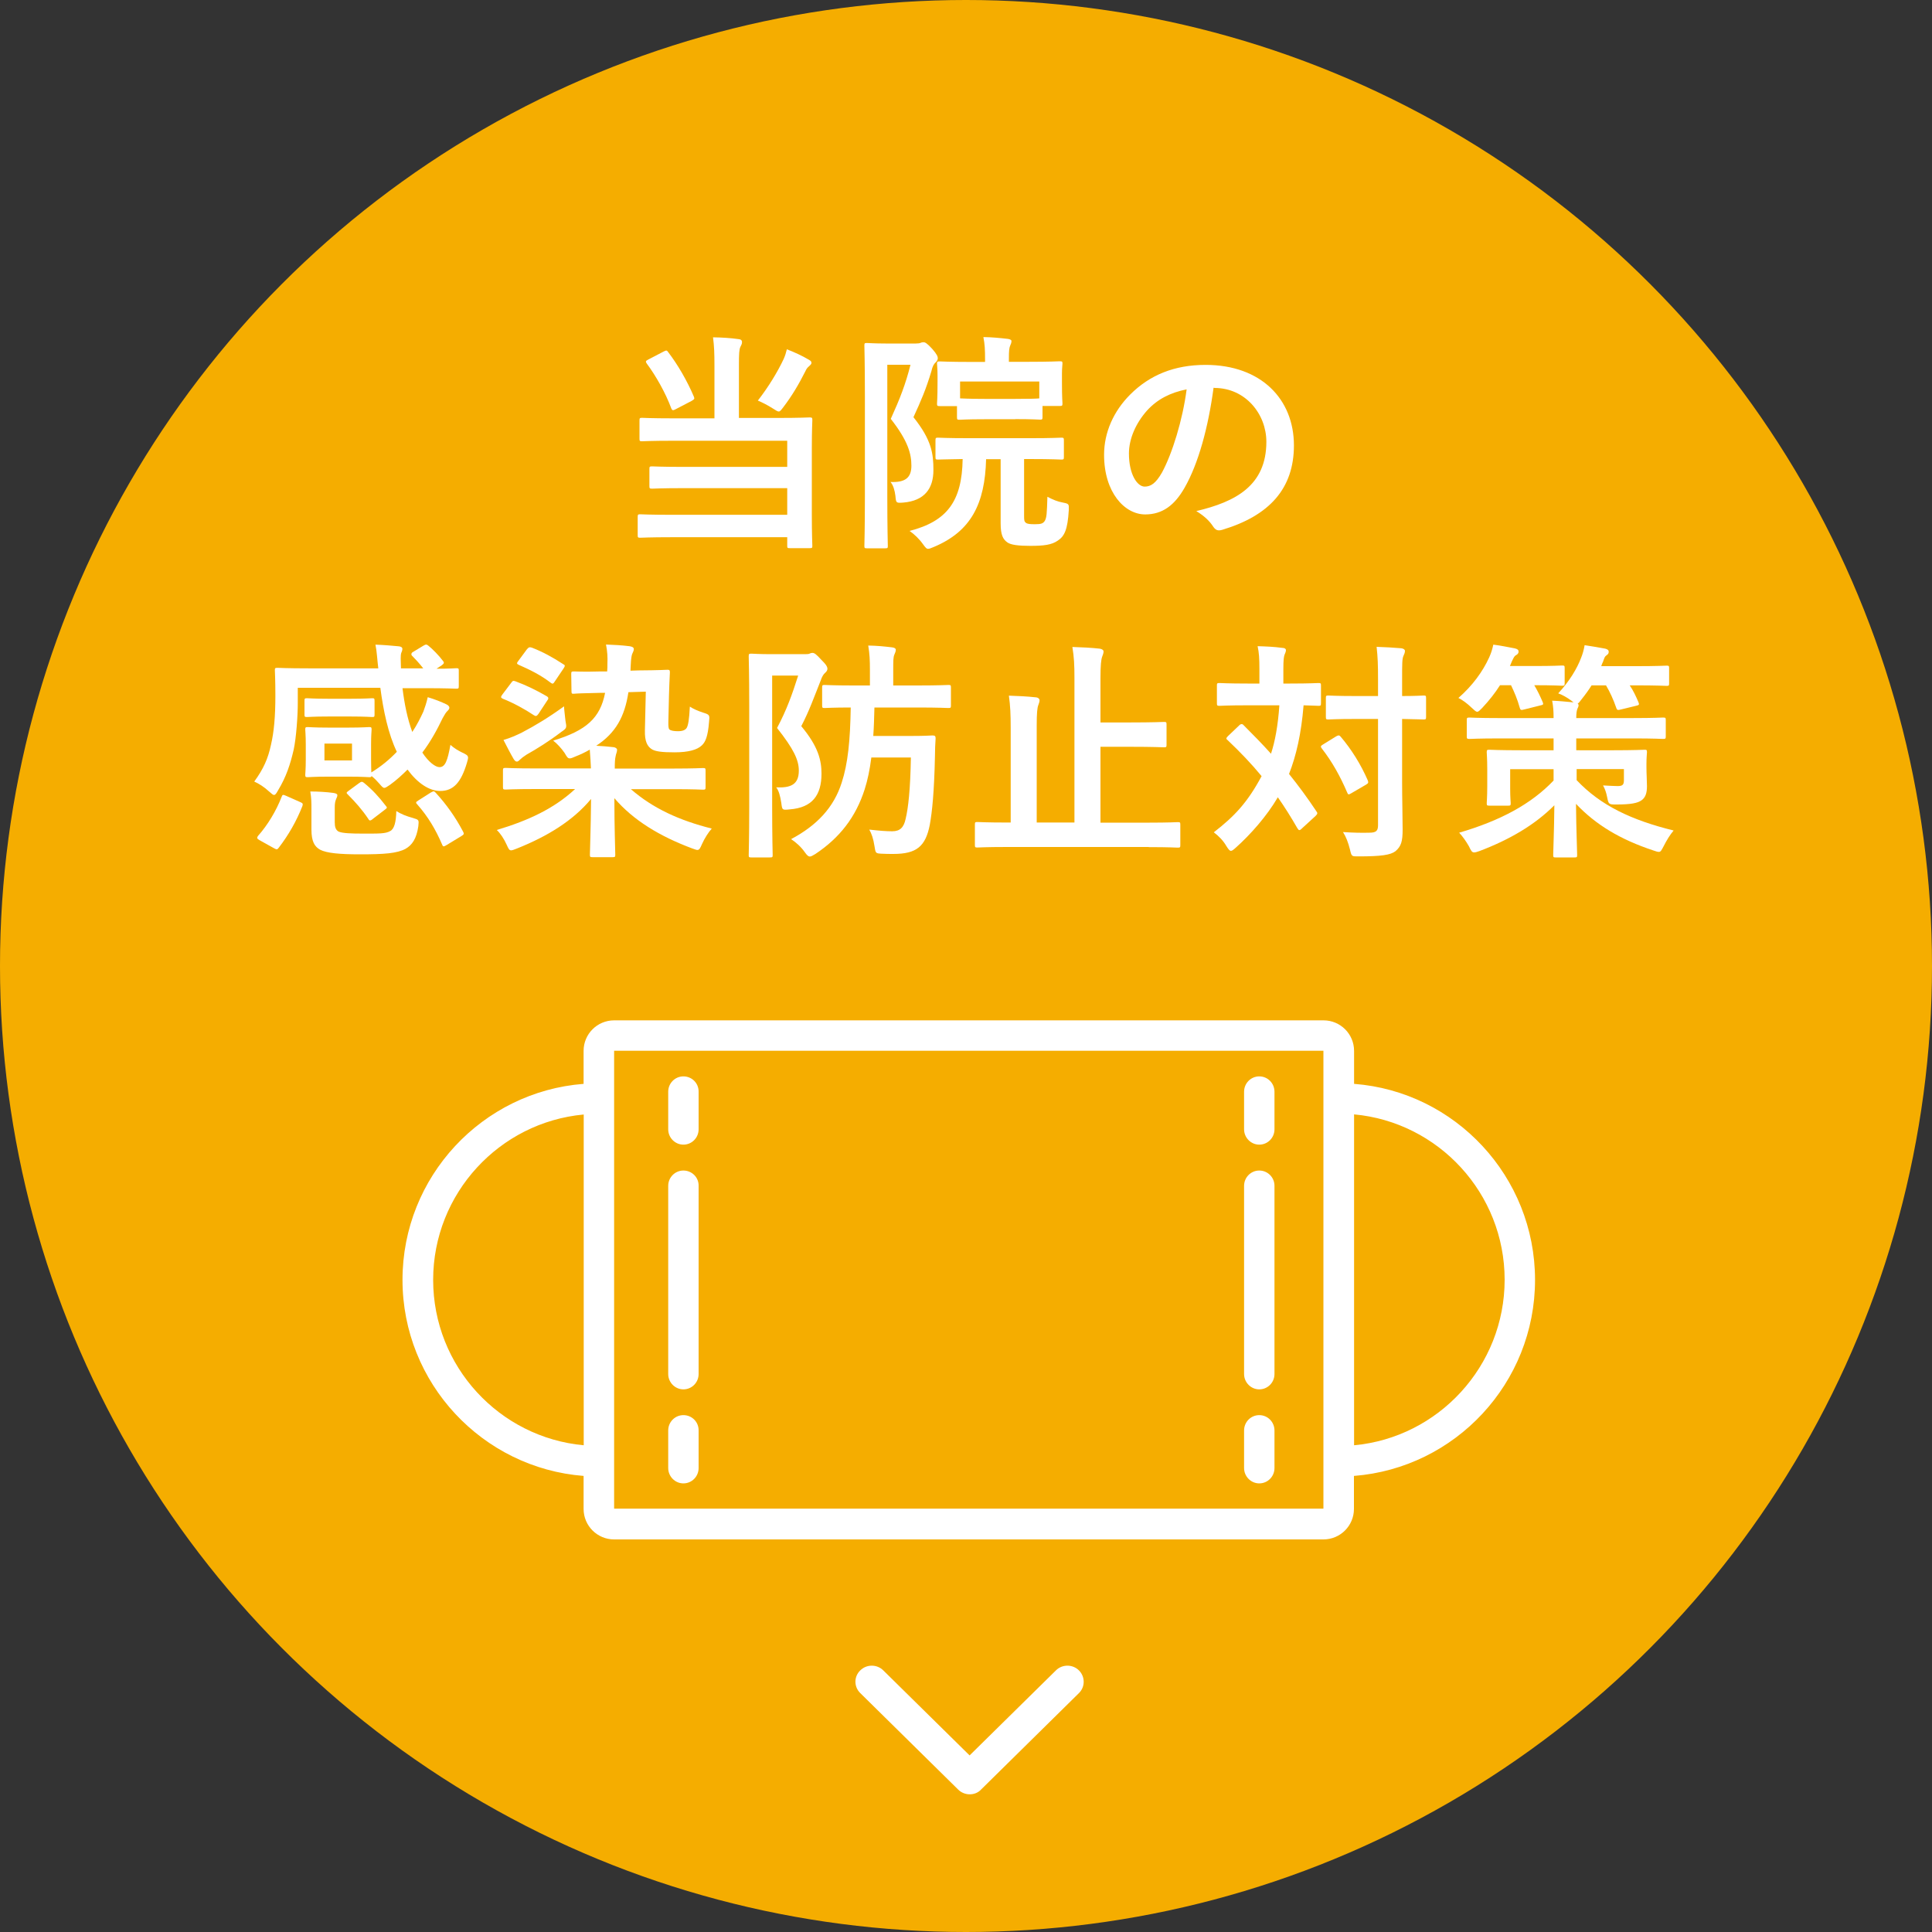 <?xml version="1.0" encoding="utf-8"?>
<!-- Generator: Adobe Illustrator 26.3.1, SVG Export Plug-In . SVG Version: 6.00 Build 0)  -->
<svg version="1.1" id="レイヤー_1" xmlns="http://www.w3.org/2000/svg" xmlns:xlink="http://www.w3.org/1999/xlink" x="0px"
	 y="0px" viewBox="0 0 150 150" style="enable-background:new 0 0 150 150;" xml:space="preserve">
<rect x="0" y="0" width="150" height="150" fill="#333333" stroke="none"/>
<style type="text/css">
	.st0{fill-rule:evenodd;clip-rule:evenodd;fill:#F5AD00;}
	.st1{fill:#FFFFFF;}
</style>
<circle class="st0" cx="75" cy="75" r="75"/>
<g>
	<path class="st1" d="M53.06,90.88c-0.65,0-1.18,0.53-1.18,1.19v14.61c0,0.65,0.53,1.19,1.18,1.19c0.65,0,1.18-0.53,1.18-1.19V92.06
		C54.25,91.41,53.72,90.88,53.06,90.88z M53.06,109.87c-0.65,0-1.18,0.53-1.18,1.19v2.92c0,0.65,0.53,1.19,1.18,1.19
		c0.65,0,1.18-0.53,1.18-1.19v-2.92C54.25,110.4,53.72,109.87,53.06,109.87z M53.06,83.57c-0.65,0-1.18,0.53-1.18,1.19v2.92
		c0,0.65,0.53,1.19,1.18,1.19c0.65,0,1.18-0.53,1.18-1.19v-2.92C54.25,84.1,53.72,83.57,53.06,83.57z M97.77,90.88
		c-0.65,0-1.18,0.53-1.18,1.19v14.61c0,0.65,0.53,1.19,1.18,1.19c0.65,0,1.18-0.53,1.18-1.19V92.06
		C98.95,91.41,98.42,90.88,97.77,90.88z M97.77,83.57c-0.65,0-1.18,0.53-1.18,1.19v2.92c0,0.65,0.53,1.19,1.18,1.19
		c0.65,0,1.18-0.53,1.18-1.19v-2.92C98.95,84.1,98.42,83.57,97.77,83.57z M97.77,109.87c-0.65,0-1.18,0.53-1.18,1.19v2.92
		c0,0.65,0.53,1.19,1.18,1.19c0.65,0,1.18-0.53,1.18-1.19v-2.92C98.95,110.4,98.42,109.87,97.77,109.87z M105.13,84.15v-2.56
		c0-1.31-1.06-2.37-2.37-2.37H47.68c-1.31,0-2.37,1.06-2.37,2.37v2.56c-7.86,0.61-14.06,7.2-14.06,15.22s6.21,14.61,14.06,15.22
		v2.56c0,1.31,1.06,2.37,2.37,2.37h55.07c1.31,0,2.37-1.06,2.37-2.37v-2.56c7.86-0.61,14.06-7.2,14.06-15.22
		S112.98,84.75,105.13,84.15z M45.32,112.21c-6.55-0.6-11.69-6.13-11.69-12.84s5.15-12.24,11.69-12.84V112.21z M47.68,117.15V81.58
		h55.07l0,3.7c0,0,0,0,0,0c0,0,0,0,0,0l0,28.15c0,0,0,0.01,0,0.01c0,0.01,0,0.01,0,0.01l0,3.68H47.68z M105.13,112.21V86.52
		c6.55,0.6,11.69,6.13,11.69,12.84S111.67,111.61,105.13,112.21z"/>
	<path class="st1" d="M75.29,139.31c-0.32,0-0.65-0.12-0.9-0.37l-7.6-7.49c-0.5-0.49-0.5-1.28,0-1.76c0.49-0.49,1.3-0.49,1.79,0
		l6.7,6.6l6.7-6.6c0.49-0.49,1.3-0.49,1.79,0c0.49,0.49,0.49,1.28,0,1.76l-7.6,7.49C75.94,139.19,75.62,139.31,75.29,139.31z"/>
	<path class="st1" d="M55.47,32.48H52.3c-1.76,0-2.34-0.04-2.45-0.04c-0.18,0-0.2,0.02-0.2,0.22v1.4c0,0.18,0.02,0.2,0.2,0.2
		c0.11,0,0.68-0.04,2.45-0.04h8.82v2.03h-8.01c-1.76,0-2.36-0.04-2.47-0.04c-0.2,0-0.22,0.02-0.22,0.2v1.33
		c0,0.18,0.02,0.2,0.22,0.2c0.11,0,0.7-0.04,2.47-0.04h8.01v2.07h-8.93c-1.76,0-2.38-0.04-2.48-0.04c-0.18,0-0.2,0.02-0.2,0.22v1.4
		c0,0.18,0.02,0.2,0.2,0.2c0.11,0,0.72-0.04,2.48-0.04h8.93v0.67c0,0.16,0.02,0.18,0.2,0.18h1.53c0.2,0,0.22-0.02,0.22-0.18
		c0-0.11-0.04-0.85-0.04-2.47v-5.08c0-1.46,0.04-2.09,0.04-2.2c0-0.2-0.02-0.22-0.22-0.22c-0.11,0-0.72,0.04-2.47,0.04h-3.01v-4.07
		c0-0.92,0.02-1.24,0.11-1.44c0.07-0.14,0.13-0.23,0.13-0.38c0-0.13-0.09-0.22-0.27-0.23c-0.61-0.09-1.33-0.13-1.98-0.14
		c0.09,0.7,0.11,1.24,0.11,2.2V32.48z M58.84,31.1c0.31,0.13,0.77,0.36,1.19,0.63c0.22,0.14,0.34,0.22,0.43,0.22
		c0.11,0,0.18-0.11,0.36-0.34c0.67-0.88,1.19-1.76,1.69-2.75c0.11-0.25,0.2-0.34,0.31-0.43c0.14-0.13,0.18-0.18,0.18-0.25
		c0-0.11-0.04-0.16-0.2-0.25c-0.52-0.31-1.13-0.59-1.71-0.81c-0.07,0.29-0.13,0.49-0.25,0.76C60.38,28.86,59.66,30.05,58.84,31.1z
		 M50.34,27.91c-0.22,0.11-0.23,0.16-0.13,0.31c0.7,0.94,1.46,2.27,1.91,3.49c0.07,0.16,0.13,0.18,0.36,0.05l1.21-0.63
		c0.23-0.14,0.25-0.16,0.18-0.34c-0.52-1.22-1.24-2.47-2-3.46c-0.09-0.14-0.14-0.14-0.34-0.04L50.34,27.91z"/>
	<path class="st1" d="M68.75,26.67c-0.88,0-1.31-0.04-1.44-0.04c-0.18,0-0.2,0.02-0.2,0.2c0,0.13,0.04,1.37,0.04,3.91v7.8
		c0,2.5-0.04,3.74-0.04,3.85c0,0.16,0.02,0.18,0.2,0.18h1.42c0.18,0,0.2-0.02,0.2-0.18c0-0.11-0.04-1.4-0.04-3.87V28.32h1.8
		c-0.38,1.51-0.83,2.66-1.53,4.2c1.37,1.75,1.6,2.75,1.6,3.64c0,0.94-0.49,1.31-1.62,1.26c0.22,0.27,0.32,0.63,0.38,1.08
		c0.05,0.56,0.05,0.56,0.61,0.52c1.66-0.14,2.34-1.1,2.34-2.52c0-1.3-0.14-2.34-1.55-4.11c0.59-1.28,0.97-2.16,1.39-3.56
		c0.09-0.4,0.2-0.58,0.34-0.7c0.11-0.11,0.16-0.22,0.16-0.32c0-0.11-0.05-0.29-0.43-0.72c-0.41-0.45-0.56-0.52-0.68-0.52
		c-0.11,0-0.16,0.02-0.23,0.05s-0.18,0.05-0.36,0.05H68.75z M77.69,35.62v5.01c0,0.9,0.18,1.24,0.52,1.48
		c0.27,0.2,0.88,0.27,1.78,0.27c1.03,0,1.66-0.07,2.14-0.41c0.52-0.34,0.76-0.86,0.85-2.36c0.02-0.47,0.02-0.5-0.45-0.59
		c-0.41-0.07-0.77-0.22-1.21-0.45c-0.04,1.28-0.05,1.66-0.23,1.91c-0.13,0.16-0.25,0.22-0.74,0.22c-0.38,0-0.59-0.02-0.7-0.11
		c-0.14-0.11-0.14-0.22-0.14-0.59v-4.36h0.5c1.69,0,2.29,0.04,2.39,0.04c0.18,0,0.2-0.02,0.2-0.2v-1.28c0-0.2-0.02-0.22-0.2-0.22
		c-0.11,0-0.7,0.04-2.39,0.04h-4.79c-1.71,0-2.29-0.04-2.39-0.04c-0.18,0-0.2,0.02-0.2,0.22v1.28c0,0.18,0.02,0.2,0.2,0.2
		c0.09,0,0.59-0.02,1.91-0.04c-0.05,3.28-1.21,4.83-4.12,5.58c0.36,0.25,0.76,0.63,1.04,1.03c0.2,0.27,0.27,0.36,0.4,0.36
		c0.09,0,0.22-0.05,0.43-0.14c2.9-1.21,3.98-3.35,4.07-6.82H77.69z M78.83,32.54c1.35,0,1.8,0.04,1.91,0.04c0.18,0,0.2-0.02,0.2-0.2
		v-0.86h1.33c0.2,0,0.22-0.02,0.22-0.2c0-0.13-0.04-0.34-0.04-1.69v-0.63c0-0.4,0.04-0.67,0.04-0.77c0-0.16-0.02-0.18-0.22-0.18
		c-0.11,0-0.72,0.04-2.41,0.04h-1.53v-0.22c0-0.63,0.02-0.86,0.11-1.06c0.05-0.11,0.09-0.2,0.09-0.34c0-0.07-0.11-0.14-0.29-0.16
		c-0.61-0.07-1.22-0.13-1.89-0.14c0.11,0.56,0.13,0.97,0.13,1.75v0.18h-1.1c-1.69,0-2.3-0.04-2.41-0.04c-0.2,0-0.22,0.02-0.22,0.18
		c0,0.13,0.04,0.38,0.04,0.9v0.5c0,1.35-0.04,1.57-0.04,1.69c0,0.18,0.02,0.2,0.22,0.2h1.33v0.86c0,0.18,0.02,0.2,0.2,0.2
		c0.11,0,0.56-0.04,1.93-0.04H78.83z M74.53,29.62h6.16v1.31c-0.16,0.02-0.65,0.04-1.85,0.04h-2.41c-1.28,0-1.75-0.04-1.89-0.04
		V29.62z"/>
	<path class="st1" d="M94.29,30.12c2.41,0,4.03,2.03,4.03,4.18c0,3.4-2.39,4.66-5.44,5.38c0.68,0.41,1.06,0.83,1.26,1.13
		c0.23,0.36,0.4,0.43,0.77,0.32c3.65-1.1,5.55-3.2,5.55-6.55c0-3.58-2.54-6.25-6.86-6.25c-2.43,0-4.34,0.79-5.85,2.3
		c-1.3,1.3-2.03,2.95-2.03,4.68c0,2.93,1.6,4.63,3.19,4.63c1.35,0,2.29-0.72,3.06-2.07c1.08-1.89,1.84-4.7,2.25-7.76H94.29z
		 M92.13,30.23c-0.31,2.39-1.12,4.99-1.91,6.45c-0.49,0.86-0.88,1.1-1.35,1.1c-0.56,0-1.22-0.92-1.22-2.57
		c0-1.15,0.54-2.36,1.4-3.33C89.86,30.99,90.87,30.48,92.13,30.23z"/>
	<path class="st1" d="M32.08,50.61c-0.11,0.05-0.14,0.13-0.14,0.18s0.02,0.11,0.09,0.16c0.2,0.2,0.56,0.59,0.83,0.94h-1.73
		c-0.02-0.63-0.04-0.99,0.02-1.19c0.04-0.09,0.09-0.2,0.09-0.32c0-0.11-0.09-0.18-0.27-0.2c-0.52-0.05-1.19-0.11-1.82-0.13
		c0.11,0.52,0.14,1.19,0.22,1.84h-5.38c-1.73,0-2.32-0.04-2.43-0.04c-0.2,0-0.22,0.02-0.22,0.18c0,0.11,0.04,0.7,0.04,1.96
		c0,1.67-0.11,2.84-0.34,3.83c-0.23,1.08-0.58,1.87-1.3,2.86c0.36,0.16,0.76,0.41,1.15,0.77c0.2,0.18,0.31,0.27,0.38,0.27
		c0.11,0,0.18-0.11,0.32-0.36c0.63-1.04,0.95-2.02,1.21-3.15c0.2-0.92,0.32-2.63,0.32-3.62V53.4h6.41c0.23,1.76,0.61,3.58,1.28,4.97
		c-0.56,0.59-1.21,1.13-1.98,1.6c0-0.16-0.02-0.45-0.02-0.99V57.8c0-0.76,0.04-1.04,0.04-1.15c0-0.18-0.02-0.2-0.2-0.2
		c-0.13,0-0.47,0.04-1.53,0.04h-1.69c-1.06,0-1.4-0.04-1.53-0.04c-0.18,0-0.2,0.02-0.2,0.2c0,0.13,0.04,0.4,0.04,1.15v1.19
		c0,0.76-0.04,1.03-0.04,1.15c0,0.18,0.02,0.2,0.2,0.2c0.13,0,0.47-0.04,1.53-0.04h1.69c1.06,0,1.4,0.04,1.53,0.04
		c0.13,0,0.18,0,0.2-0.09c0.22,0.18,0.38,0.34,0.59,0.58c0.2,0.23,0.29,0.34,0.4,0.34c0.09,0,0.22-0.09,0.43-0.23
		c0.5-0.36,0.95-0.77,1.37-1.19c0.77,1.04,1.67,1.66,2.54,1.66c1.03,0,1.62-0.67,2.07-2.18c0.05-0.18,0.09-0.31,0.09-0.4
		c0-0.18-0.13-0.25-0.47-0.41c-0.27-0.13-0.63-0.34-0.9-0.59c-0.22,1.22-0.4,1.73-0.85,1.73c-0.32,0-0.85-0.4-1.33-1.13
		c0.65-0.86,1.15-1.78,1.58-2.68c0.18-0.32,0.25-0.43,0.36-0.54c0.09-0.09,0.16-0.16,0.16-0.27c0-0.07-0.07-0.18-0.22-0.25
		c-0.41-0.2-0.92-0.4-1.46-0.56c-0.09,0.41-0.23,0.83-0.34,1.12c-0.23,0.5-0.5,1.04-0.86,1.58c-0.38-1.03-0.61-2.18-0.76-3.4h1.76
		c1.71,0,2.3,0.04,2.41,0.04c0.18,0,0.2-0.02,0.2-0.2v-1.21c0-0.16-0.02-0.18-0.2-0.18c-0.09,0-0.49,0.04-1.53,0.04l0.41-0.27
		c0.16-0.13,0.22-0.18,0.09-0.34c-0.32-0.43-0.83-0.94-1.12-1.17c-0.13-0.11-0.2-0.13-0.38-0.02L32.08,50.61z M27.33,59.04h-2.14
		v-1.31h2.14V59.04z M25.99,62.68c0-0.31,0.04-0.49,0.11-0.65c0.07-0.14,0.09-0.2,0.09-0.31c0-0.07-0.11-0.13-0.32-0.16
		c-0.52-0.07-1.19-0.11-1.78-0.11c0.09,0.52,0.09,0.86,0.09,1.37v1.58c0,0.95,0.25,1.33,0.67,1.57c0.52,0.27,1.53,0.36,3.11,0.36
		c1.87,0,2.86-0.07,3.53-0.43c0.5-0.29,0.85-0.77,0.99-1.76c0.05-0.49,0.05-0.49-0.41-0.63c-0.52-0.14-0.94-0.31-1.3-0.54
		c-0.02,0.86-0.16,1.39-0.47,1.55c-0.38,0.22-0.88,0.2-2.2,0.2c-0.76,0-1.53-0.02-1.82-0.16c-0.22-0.13-0.29-0.36-0.29-0.72V62.68z
		 M25.44,54.25c-1.06,0-1.49-0.04-1.6-0.04c-0.18,0-0.2,0.02-0.2,0.22v1.04c0,0.18,0.02,0.2,0.2,0.2c0.11,0,0.54-0.04,1.6-0.04h1.84
		c1.08,0,1.51,0.04,1.62,0.04c0.16,0,0.18-0.02,0.18-0.2v-1.04c0-0.2-0.02-0.22-0.18-0.22c-0.11,0-0.54,0.04-1.62,0.04H25.44z
		 M32.49,62.14c-0.22,0.13-0.23,0.18-0.09,0.32c0.83,0.94,1.42,1.93,1.93,3.12c0.07,0.18,0.13,0.16,0.36,0.02l1.12-0.68
		c0.23-0.14,0.23-0.18,0.14-0.36c-0.59-1.12-1.28-2.09-2.12-3.01c-0.07-0.07-0.11-0.11-0.16-0.11s-0.11,0.04-0.22,0.09L32.49,62.14z
		 M21.28,65.86c0.2,0.11,0.25,0.11,0.36-0.04c0.76-0.99,1.37-2.05,1.84-3.24c0.05-0.18,0.04-0.22-0.2-0.32l-1.06-0.47
		c-0.25-0.11-0.29-0.11-0.36,0.09c-0.41,1.06-1.08,2.18-1.82,3.01c-0.11,0.14-0.11,0.22,0.11,0.34L21.28,65.86z M27.09,61.38
		c-0.22,0.16-0.22,0.18-0.07,0.32c0.58,0.58,1.1,1.17,1.57,1.87c0.05,0.09,0.09,0.13,0.14,0.13c0.05,0,0.13-0.04,0.23-0.13
		l0.94-0.72c0.18-0.13,0.16-0.16,0.05-0.29c-0.54-0.7-1.01-1.22-1.69-1.78c-0.14-0.11-0.2-0.11-0.38,0.02L27.09,61.38z"/>
	<path class="st1" d="M44.64,61.27c-1.6,1.49-3.6,2.43-6.07,3.17c0.27,0.25,0.56,0.68,0.77,1.15c0.14,0.31,0.2,0.43,0.34,0.43
		c0.09,0,0.23-0.05,0.45-0.14c2.36-0.94,4.36-2.16,5.76-3.85c-0.02,2.39-0.09,3.93-0.09,4.32c0,0.18,0.02,0.2,0.2,0.2h1.57
		c0.18,0,0.2-0.02,0.2-0.2c0-0.4-0.07-2-0.07-4.38c1.46,1.71,3.51,2.95,6.01,3.89c0.22,0.07,0.34,0.13,0.43,0.13
		c0.16,0,0.22-0.13,0.36-0.45c0.2-0.45,0.5-0.92,0.76-1.21c-2.5-0.63-4.54-1.55-6.28-3.06h3.31c1.62,0,2.18,0.04,2.29,0.04
		c0.18,0,0.2-0.02,0.2-0.2v-1.28c0-0.18-0.02-0.2-0.2-0.2c-0.11,0-0.67,0.04-2.29,0.04h-4.56c0-0.5,0.02-0.77,0.07-0.97
		c0.02-0.16,0.11-0.31,0.11-0.49c0-0.09-0.11-0.18-0.27-0.2c-0.45-0.05-0.9-0.09-1.35-0.11c1.51-0.99,2.21-2.25,2.5-4.16l1.35-0.04
		l-0.07,3.02c-0.02,0.86,0.2,1.21,0.49,1.42s0.85,0.27,1.82,0.27c1.08,0,1.76-0.2,2.11-0.54c0.27-0.25,0.47-0.67,0.56-1.82
		c0.05-0.52,0.07-0.56-0.45-0.72c-0.41-0.13-0.81-0.31-1.04-0.47c-0.05,1.01-0.13,1.46-0.25,1.66c-0.11,0.16-0.31,0.25-0.68,0.25
		c-0.29,0-0.54-0.04-0.65-0.13c-0.09-0.07-0.09-0.29-0.09-0.56l0.05-2.12c0.02-0.59,0.04-1.24,0.07-1.76c0-0.18-0.04-0.2-0.2-0.2
		c-0.09,0-0.61,0.04-2.25,0.05l-0.61,0.02c0-0.14,0.02-0.29,0.02-0.43c0.02-0.5,0.07-0.76,0.11-0.86c0.07-0.16,0.13-0.27,0.13-0.38
		c0-0.14-0.13-0.2-0.34-0.23c-0.54-0.07-1.24-0.11-1.82-0.13c0.11,0.56,0.13,0.99,0.11,1.46c0,0.22,0,0.43-0.02,0.63h-0.5
		c-1.4,0.04-1.89,0-2.07,0c-0.2,0-0.22,0.02-0.22,0.2l0.02,1.33c0,0.18,0.02,0.22,0.22,0.2c0.18-0.02,0.67-0.04,2.07-0.07h0.32
		c-0.38,1.96-1.46,2.93-4.03,3.71c0.29,0.22,0.63,0.59,0.88,0.95c0.18,0.31,0.25,0.43,0.4,0.43c0.11,0,0.23-0.05,0.43-0.14
		c0.41-0.16,0.79-0.34,1.13-0.54c0.05,0.59,0.07,1.01,0.09,1.46h-4.32c-1.62,0-2.18-0.04-2.29-0.04c-0.2,0-0.22,0.02-0.22,0.2v1.28
		c0,0.18,0.02,0.2,0.22,0.2c0.11,0,0.67-0.04,2.29-0.04H44.64z M43.79,54.84c-1.17,0.85-2.21,1.48-3.26,2.03
		c-0.47,0.23-0.86,0.41-1.44,0.58c0.27,0.52,0.54,1.06,0.79,1.48c0.09,0.14,0.16,0.2,0.25,0.2c0.09,0,0.16-0.07,0.25-0.16
		s0.25-0.22,0.5-0.38c0.77-0.43,1.78-1.06,2.68-1.75c0.45-0.31,0.45-0.31,0.34-0.9C43.87,55.6,43.81,55.22,43.79,54.84z
		 M40.23,51.33c-0.13,0.16-0.11,0.22,0.05,0.29c0.86,0.38,1.67,0.77,2.48,1.39c0.14,0.11,0.2,0.09,0.32-0.11l0.68-1.01
		c0.05-0.09,0.09-0.14,0.09-0.2s-0.04-0.07-0.13-0.13c-0.83-0.54-1.58-0.95-2.43-1.28c-0.18-0.05-0.23-0.04-0.38,0.13L40.23,51.33z
		 M38.99,53.94c-0.13,0.18-0.11,0.23,0.05,0.31c0.81,0.32,1.71,0.81,2.41,1.28c0.14,0.09,0.22,0.09,0.36-0.11l0.65-0.99
		c0.07-0.09,0.11-0.16,0.11-0.22c0-0.07-0.05-0.11-0.13-0.16c-0.77-0.45-1.62-0.86-2.41-1.15c-0.2-0.07-0.22-0.05-0.36,0.14
		L38.99,53.94z"/>
	<path class="st1" d="M70.72,58.82c-0.04,2.45-0.2,3.91-0.41,4.77c-0.14,0.65-0.43,0.95-1.04,0.95c-0.47,0-0.97-0.04-1.78-0.13
		c0.18,0.31,0.32,0.72,0.4,1.26c0.09,0.58,0.09,0.58,0.52,0.61c0.31,0.02,0.67,0.02,0.95,0.02c1.8,0,2.5-0.58,2.83-2.27
		c0.18-1.01,0.34-2.5,0.4-5.35c0-0.43,0.02-0.9,0.05-1.35c0-0.18-0.05-0.23-0.25-0.23c-0.11,0-0.45,0.04-1.69,0.04h-2.9
		c0.05-0.68,0.07-1.4,0.09-2.21h3.33c1.71,0,2.3,0.04,2.41,0.04c0.18,0,0.2-0.02,0.2-0.2v-1.39c0-0.18-0.02-0.2-0.2-0.2
		c-0.11,0-0.7,0.04-2.41,0.04h-1.87v-1.19c0-0.72,0-1.01,0.09-1.21c0.05-0.13,0.11-0.23,0.11-0.38c0-0.09-0.11-0.16-0.29-0.18
		c-0.59-0.07-1.17-0.13-1.85-0.14c0.11,0.67,0.13,1.13,0.13,1.91v1.19h-1.28c-1.53,0-2.12-0.04-2.23-0.04c-0.18,0-0.2,0.02-0.2,0.2
		v1.39c0,0.18,0.02,0.2,0.2,0.2c0.09,0,0.65-0.04,2.02-0.04c-0.04,2.57-0.22,4.36-0.7,5.83c-0.61,1.93-1.93,3.33-3.93,4.39
		c0.34,0.22,0.76,0.58,1.06,1.01c0.18,0.25,0.27,0.34,0.4,0.34c0.09,0,0.22-0.07,0.43-0.2c1.89-1.26,3.13-2.86,3.82-5.01
		c0.23-0.72,0.4-1.53,0.52-2.48H70.72z M59.86,50.79c-0.94,0-1.4-0.04-1.53-0.04c-0.18,0-0.2,0.02-0.2,0.22
		c0,0.11,0.04,1.33,0.04,3.84v7.76c0,2.48-0.04,3.69-0.04,3.82c0,0.16,0.02,0.18,0.2,0.18h1.44c0.2,0,0.22-0.02,0.22-0.18
		c0-0.11-0.04-1.39-0.04-3.82V52.45h2.02c-0.47,1.48-0.9,2.68-1.64,4.07c1.28,1.62,1.69,2.48,1.69,3.31c0,1.1-0.65,1.35-1.76,1.3
		c0.2,0.23,0.32,0.68,0.4,1.21c0.07,0.56,0.07,0.56,0.65,0.5c1.75-0.13,2.47-1.1,2.47-2.77c0-1.01-0.23-2.09-1.57-3.69
		c0.63-1.21,0.99-2.25,1.51-3.55c0.09-0.27,0.2-0.47,0.34-0.59c0.11-0.09,0.18-0.2,0.18-0.31c0-0.14-0.07-0.31-0.47-0.7
		c-0.41-0.45-0.54-0.54-0.7-0.54c-0.07,0-0.13,0.02-0.2,0.05c-0.07,0.04-0.18,0.05-0.36,0.05H59.86z"/>
	<path class="st1" d="M89.19,65.77c1.6,0,2.14,0.04,2.25,0.04c0.18,0,0.2-0.02,0.2-0.2v-1.58c0-0.18-0.02-0.2-0.2-0.2
		c-0.11,0-0.65,0.04-2.25,0.04h-3.75v-5.89h2.27c1.87,0,2.54,0.04,2.66,0.04c0.18,0,0.2-0.02,0.2-0.2v-1.57c0-0.18-0.02-0.2-0.2-0.2
		c-0.13,0-0.79,0.04-2.66,0.04h-2.27v-3.44c0-0.99,0.05-1.44,0.13-1.66c0.05-0.14,0.11-0.27,0.11-0.41c0-0.11-0.13-0.2-0.31-0.22
		c-0.63-0.07-1.4-0.11-2.11-0.13c0.13,0.81,0.16,1.37,0.16,2.43v11.2h-2.93v-7.53c0-0.95,0.04-1.39,0.13-1.6
		c0.05-0.14,0.09-0.25,0.09-0.36c0-0.11-0.11-0.22-0.29-0.23c-0.63-0.07-1.4-0.11-2.09-0.13c0.11,0.81,0.14,1.44,0.14,2.52v7.33
		h-0.31c-1.6,0-2.16-0.04-2.27-0.04c-0.18,0-0.2,0.02-0.2,0.2v1.58c0,0.18,0.02,0.2,0.2,0.2c0.11,0,0.67-0.04,2.27-0.04H89.19z"/>
	<path class="st1" d="M95.34,57.15c-0.16,0.16-0.16,0.22-0.02,0.32c0.97,0.92,1.85,1.84,2.63,2.79c-1.1,2.05-2.09,3.1-3.71,4.36
		c0.38,0.29,0.72,0.63,0.97,1.06c0.16,0.25,0.25,0.38,0.36,0.38c0.09,0,0.2-0.09,0.38-0.25c1.13-1.01,2.41-2.45,3.26-3.91
		c0.54,0.77,1.04,1.57,1.51,2.39c0.07,0.11,0.11,0.16,0.16,0.16s0.13-0.05,0.2-0.13l1.06-0.97c0.18-0.18,0.16-0.23,0.05-0.38
		c-0.67-1.01-1.37-1.96-2.11-2.88c0.56-1.42,0.95-3.13,1.13-5.33c0.76,0.02,1.06,0.04,1.15,0.04c0.18,0,0.2-0.02,0.2-0.22v-1.35
		c0-0.18-0.02-0.2-0.2-0.2c-0.11,0-0.63,0.04-2.2,0.04h-0.52v-1.15c0-0.7,0.04-0.94,0.09-1.08s0.11-0.23,0.11-0.36
		c0-0.11-0.11-0.18-0.29-0.18c-0.67-0.09-1.24-0.11-1.91-0.13c0.11,0.49,0.14,0.95,0.14,1.75v1.15h-0.92
		c-1.55,0-2.07-0.04-2.18-0.04c-0.18,0-0.2,0.02-0.2,0.2v1.35c0,0.2,0.02,0.22,0.2,0.22c0.11,0,0.63-0.04,2.18-0.04h2.47
		c-0.11,1.6-0.34,2.81-0.65,3.76c-0.68-0.76-1.4-1.49-2.12-2.21c-0.05-0.07-0.11-0.09-0.16-0.09s-0.11,0.02-0.18,0.09L95.34,57.15z
		 M108.86,55.82c1.13,0.02,1.57,0.04,1.66,0.04c0.18,0,0.2-0.02,0.2-0.2V54.2c0-0.18-0.02-0.2-0.2-0.2c-0.09,0-0.52,0.04-1.66,0.04
		v-1.31c0-1.21,0-1.6,0.11-1.82c0.05-0.13,0.11-0.22,0.11-0.38c0-0.09-0.11-0.18-0.29-0.2c-0.59-0.05-1.26-0.09-1.91-0.11
		c0.09,0.81,0.11,1.39,0.11,2.54v1.28h-1.73c-1.51,0-2.02-0.04-2.12-0.04c-0.18,0-0.2,0.02-0.2,0.2v1.46c0,0.18,0.02,0.2,0.2,0.2
		c0.11,0,0.61-0.04,2.12-0.04h1.73v8.25c0,0.43-0.14,0.58-0.67,0.58c-0.54,0.02-1.35,0-2.05-0.05c0.23,0.36,0.4,0.79,0.54,1.35
		c0.13,0.56,0.13,0.54,0.67,0.54c1.75,0,2.48-0.11,2.86-0.4c0.45-0.38,0.56-0.77,0.56-1.69c0-1.01-0.04-2.38-0.04-3.64V55.82z
		 M102.72,57.8c-0.18,0.11-0.22,0.16-0.09,0.32c0.79,1.01,1.42,2.14,1.96,3.4c0.07,0.18,0.11,0.2,0.32,0.07l1.15-0.67
		c0.18-0.11,0.2-0.16,0.13-0.34c-0.54-1.24-1.26-2.39-2.09-3.37c-0.11-0.14-0.18-0.14-0.36-0.04L102.72,57.8z"/>
	<path class="st1" d="M122.38,58.25v-0.92h4.41c1.66,0,2.21,0.04,2.32,0.04c0.2,0,0.22-0.02,0.22-0.2v-1.26
		c0-0.18-0.02-0.2-0.22-0.2c-0.11,0-0.67,0.04-2.32,0.04h-4.41c0-0.41,0.04-0.59,0.09-0.72c0.05-0.11,0.09-0.18,0.09-0.29
		c0-0.04-0.02-0.07-0.07-0.11c0.07-0.04,0.16-0.14,0.29-0.32c0.32-0.4,0.58-0.76,0.79-1.1h1.12c0.31,0.52,0.58,1.12,0.79,1.73
		c0.05,0.18,0.11,0.22,0.38,0.14l1.19-0.29c0.22-0.05,0.23-0.09,0.16-0.27c-0.2-0.47-0.41-0.92-0.68-1.31h0.47
		c1.69,0,2.29,0.04,2.39,0.04c0.18,0,0.2-0.02,0.2-0.2v-1.17c0-0.18-0.02-0.2-0.2-0.2c-0.11,0-0.7,0.04-2.39,0.04h-2.68
		c0.04-0.11,0.07-0.22,0.13-0.32c0.11-0.31,0.13-0.41,0.25-0.5s0.2-0.14,0.2-0.29c0-0.14-0.09-0.2-0.27-0.25
		c-0.38-0.07-1.1-0.2-1.6-0.27c-0.07,0.4-0.16,0.7-0.27,0.97c-0.32,0.86-0.92,1.84-1.78,2.77c0.31,0.11,0.67,0.31,1.01,0.56
		l0.18,0.14c-0.56-0.05-1.1-0.11-1.66-0.13c0.09,0.5,0.11,0.81,0.11,1.35h-4.2c-1.66,0-2.21-0.04-2.32-0.04
		c-0.2,0-0.22,0.02-0.22,0.2v1.26c0,0.18,0.02,0.2,0.22,0.2c0.11,0,0.67-0.04,2.32-0.04h4.2v0.92h-2.47c-1.76,0-2.39-0.04-2.52-0.04
		c-0.18,0-0.2,0.02-0.2,0.2c0,0.13,0.04,0.47,0.04,1.31v1.33c0,0.86-0.04,1.17-0.04,1.3c0,0.18,0.02,0.2,0.2,0.2h1.48
		c0.16,0,0.18-0.02,0.18-0.2c0-0.11-0.04-0.4-0.04-1.12v-1.51h3.37v0.88c-1.73,1.82-4.12,3.11-7.33,4.05
		c0.27,0.29,0.54,0.67,0.76,1.06c0.16,0.34,0.23,0.47,0.4,0.47c0.11,0,0.23-0.04,0.43-0.11c2.32-0.88,4.29-2.03,5.8-3.55
		c-0.02,2.11-0.09,3.49-0.09,3.85c0,0.18,0.02,0.2,0.18,0.2h1.48c0.18,0,0.2-0.02,0.2-0.2c0-0.36-0.07-1.84-0.09-3.96
		c1.53,1.62,3.44,2.77,6.01,3.62c0.2,0.07,0.32,0.11,0.43,0.11c0.14,0,0.2-0.13,0.38-0.47c0.22-0.43,0.47-0.85,0.76-1.19
		c-3.28-0.81-5.67-1.94-7.53-3.91v-0.86h3.67v0.85c0,0.36-0.09,0.47-0.49,0.47c-0.2,0-0.56-0.02-1.13-0.05
		c0.16,0.29,0.25,0.56,0.32,0.92c0.11,0.56,0.14,0.56,0.72,0.56c1.13,0,1.64-0.11,1.94-0.32c0.32-0.22,0.43-0.58,0.43-1.1
		c0-0.4-0.04-0.97-0.04-1.48v-0.23c0-0.56,0.04-0.81,0.04-0.92c0-0.18-0.02-0.2-0.18-0.2c-0.13,0-0.76,0.04-2.52,0.04H122.38z
		 M117.32,53.21c0.25,0.52,0.49,1.08,0.67,1.73c0.05,0.18,0.09,0.22,0.36,0.14l1.24-0.31c0.25-0.05,0.25-0.09,0.18-0.27
		c-0.2-0.47-0.4-0.88-0.65-1.3c1.57,0,2.05,0.04,2.16,0.04c0.18,0,0.2-0.02,0.2-0.2v-1.17c0-0.18-0.02-0.2-0.2-0.2
		c-0.11,0-0.61,0.04-2.14,0.04h-1.91l0.16-0.38c0.13-0.27,0.18-0.38,0.29-0.45c0.13-0.07,0.22-0.14,0.22-0.29
		c0-0.14-0.09-0.2-0.29-0.25c-0.5-0.09-1.08-0.22-1.67-0.29c-0.09,0.4-0.16,0.63-0.32,0.99c-0.5,1.1-1.3,2.2-2.39,3.15
		c0.29,0.14,0.67,0.41,1.03,0.76c0.22,0.2,0.32,0.31,0.43,0.31s0.2-0.11,0.4-0.31c0.54-0.58,0.99-1.15,1.37-1.75H117.32z"/>
</g>
</svg>
